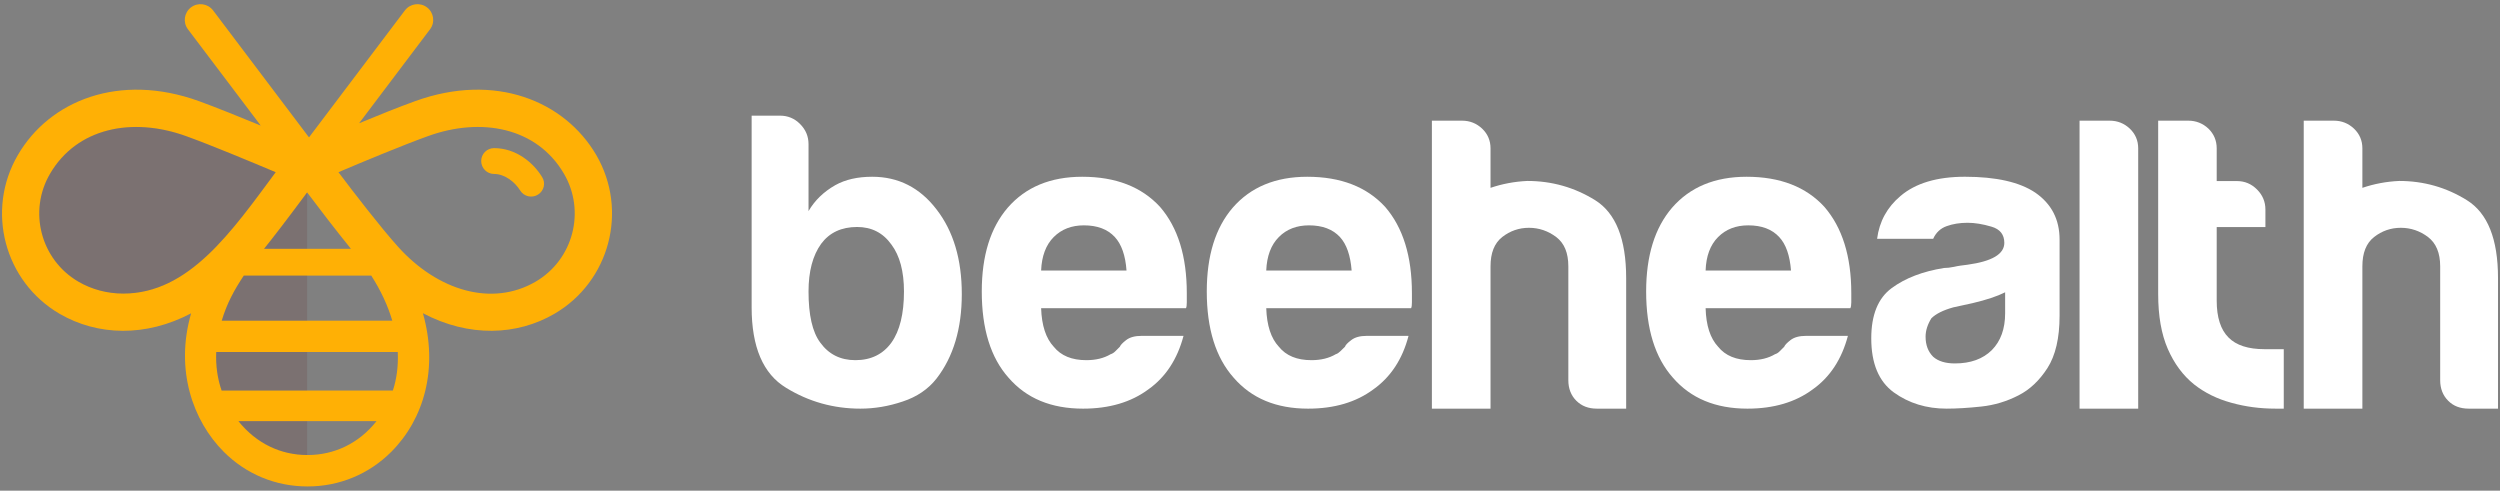 <?xml version="1.0" encoding="UTF-8"?>
<!DOCTYPE svg PUBLIC "-//W3C//DTD SVG 1.1//EN" "http://www.w3.org/Graphics/SVG/1.1/DTD/svg11.dtd">
<!-- Creator: CorelDRAW 2021 (64-Bit) -->
<svg xmlns="http://www.w3.org/2000/svg" xml:space="preserve" width="214px" height="42px" version="1.1" shape-rendering="geometricPrecision" text-rendering="geometricPrecision" image-rendering="optimizeQuality" fill-rule="evenodd" clip-rule="evenodd"
viewBox="0 0 214 42"
 xmlns:xlink="http://www.w3.org/1999/xlink"
 xmlns:xodm="http://www.corel.com/coreldraw/odm/2003">
 <rect x="0" y="0" width="214" height="42" fill="#808080" stroke="none"/>
 <g id="Layer_x0020_1">
  <g id="_2831192682944">
   <g>
    <path fill="#FFB005" fill-rule="nonzero" d="M45.85 24.11c-3.74,2.18 -8.39,0.77 -11.77,-2.98 -1.52,-1.69 -3.75,-4.59 -5.11,-6.39 2.09,-0.89 5.48,-2.3 7.64,-3.08 4.59,-1.67 9.36,-0.75 11.67,3.22 1.87,3.2 0.79,7.35 -2.43,9.23zm-19.51 14.84l-0.01 0c0,0 -0.02,0 -0.02,0 -2.22,0 -4.33,-0.94 -5.9,-2.9l11.82 0c-1.53,1.94 -3.66,2.9 -5.89,2.9zm-15.79 -13.82c-1.37,0 -2.69,-0.35 -3.84,-1.02 -3.21,-1.87 -4.31,-6.01 -2.43,-9.23 2.28,-3.92 7.02,-4.91 11.67,-3.22 2.16,0.78 5.56,2.2 7.65,3.08 -3.77,5.09 -7.43,10.39 -13.05,10.39zm15.74 -8.66c0.95,1.27 2.4,3.16 3.75,4.83l-7.44 0c0.76,-0.94 1.9,-2.42 3.69,-4.83zm-7.31 10.98c0.45,-1.5 1.08,-2.64 1.89,-3.86l10.91 0c0.82,1.28 1.42,2.57 1.8,3.86l-14.6 0zm-0.47 2.68l15.54 0c0.05,1.15 -0.08,2.27 -0.42,3.3l-14.66 0c-0.36,-1.04 -0.51,-2.15 -0.46,-3.3zm32.53 -16.86c-2.69,-4.61 -8.64,-7.1 -15.51,-4.61 -1.36,0.49 -3.13,1.2 -4.79,1.89l6.07 -8.04c0.45,-0.59 0.33,-1.43 -0.26,-1.88 -0.6,-0.45 -1.44,-0.33 -1.89,0.26l-8.21 10.87 -8.21 -10.87c-0.45,-0.59 -1.29,-0.71 -1.89,-0.26 -0.59,0.45 -0.71,1.29 -0.26,1.88l6.23 8.24c-1.8,-0.74 -3.8,-1.55 -5.28,-2.09 -6.82,-2.47 -12.8,-0.05 -15.51,4.61 -2.77,4.74 -1.16,10.83 3.57,13.59 3.27,1.9 7.39,2 11.26,-0.04 -1.39,4.82 0.13,9.19 2.8,11.86 1.91,1.91 4.44,2.96 7.16,2.96 0,0 0.02,0 0.02,0 2.7,0 5.24,-1.05 7.15,-2.96 2.81,-2.81 4.05,-7.15 2.71,-11.87 3.95,2.09 8.07,1.91 11.26,0.05 4.73,-2.76 6.34,-8.85 3.58,-13.59z"/>
    <path fill="#5E0A0A" fill-rule="nonzero" fill-opacity="0.122" d="M10.55 25.13c-1.37,0 -2.69,-0.35 -3.84,-1.02 -3.21,-1.87 -4.31,-6.01 -2.43,-9.23 2.28,-3.92 7.02,-4.91 11.67,-3.22 2.16,0.78 5.56,2.2 7.65,3.08 -3.77,5.09 -7.43,10.39 -13.05,10.39z"/>
    <path fill="#5E0A0A" fill-rule="nonzero" fill-opacity="0.122" d="M26.29 16.47c-1.79,2.41 -2.93,3.89 -3.69,4.83l3.69 0 0 -4.83z"/>
    <path fill="#5E0A0A" fill-rule="nonzero" fill-opacity="0.122" d="M26.29 23.59l-5.42 0c-0.81,1.22 -1.44,2.36 -1.89,3.86l7.31 0 0 -3.86z"/>
    <path fill="#5E0A0A" fill-rule="nonzero" fill-opacity="0.122" d="M26.29 30.13l-7.78 0c-0.05,1.15 0.1,2.26 0.46,3.3l7.32 0 0 -3.3z"/>
    <path fill="#5E0A0A" fill-rule="nonzero" fill-opacity="0.122" d="M26.29 36.05l-5.88 0c1.57,1.95 3.67,2.89 5.88,2.9l0 -2.9z"/>
    <path fill="#FFB005" fill-rule="nonzero" d="M44.53 16.31c-0.44,-0.71 -1.3,-1.42 -2.24,-1.42 -0.61,0 -1.1,-0.5 -1.1,-1.11 0,-0.6 0.49,-1.1 1.1,-1.1 1.91,0 3.38,1.27 4.11,2.47 0.33,0.51 0.17,1.19 -0.35,1.51 -0.51,0.32 -1.2,0.17 -1.52,-0.35z"/>
   </g>
   <g>
    <path fill="white" fill-rule="nonzero" d="M77.38 24.95c0,-1.72 -0.36,-3.06 -1.07,-4.01 -0.72,-1.01 -1.7,-1.51 -2.94,-1.51 -1.34,0 -2.37,0.48 -3.08,1.44 -0.72,1 -1.08,2.36 -1.08,4.08 0,2.01 0.33,3.47 1,4.37 0.72,1 1.72,1.51 3.01,1.51 1.34,0 2.37,-0.51 3.09,-1.51 0.71,-1 1.07,-2.46 1.07,-4.37zm-8.17 -12.61l0 5.73c0.53,-0.91 1.29,-1.65 2.29,-2.22 0.86,-0.48 1.91,-0.72 3.16,-0.72 2.24,0 4.08,0.93 5.51,2.8 1.44,1.86 2.16,4.27 2.16,7.24 0,2.96 -0.72,5.37 -2.16,7.23 -0.71,0.91 -1.68,1.57 -2.9,1.97 -1.21,0.41 -2.42,0.61 -3.62,0.61 -2.29,0 -4.42,-0.59 -6.37,-1.79 -1.96,-1.19 -2.94,-3.49 -2.94,-6.88l0 -16.41 2.43 0c0.67,0 1.25,0.24 1.72,0.72 0.48,0.48 0.72,1.05 0.72,1.72z"/>
    <path fill="white" fill-rule="nonzero" d="M89.12 23.16l7.31 0c-0.09,-1.29 -0.43,-2.25 -1,-2.87 -0.62,-0.67 -1.5,-1 -2.65,-1 -1.05,0 -1.91,0.33 -2.58,1 -0.67,0.67 -1.03,1.63 -1.08,2.87zm8.6 5.59l3.59 0c-0.53,2 -1.53,3.53 -3.01,4.58 -1.48,1.1 -3.35,1.65 -5.59,1.65 -2.73,0 -4.85,-0.88 -6.38,-2.65 -1.53,-1.72 -2.29,-4.18 -2.29,-7.38 0,-3.06 0.74,-5.45 2.22,-7.17 1.53,-1.76 3.65,-2.65 6.38,-2.65 2.86,0 5.08,0.86 6.66,2.58 1.53,1.77 2.29,4.23 2.29,7.38 0,0.2 0,0.36 0,0.51 0,0.14 0,0.23 0,0.28 0,0.24 -0.02,0.41 -0.07,0.5l-12.4 0c0.05,1.49 0.41,2.58 1.08,3.3 0.62,0.77 1.55,1.15 2.79,1.15 0.82,0 1.51,-0.17 2.08,-0.51 0.14,-0.04 0.28,-0.13 0.4,-0.25 0.11,-0.11 0.25,-0.25 0.39,-0.39 0.05,-0.14 0.23,-0.33 0.54,-0.57 0.31,-0.24 0.75,-0.36 1.32,-0.36z"/>
    <path fill="white" fill-rule="nonzero" d="M108.39 23.16l7.31 0c-0.1,-1.29 -0.43,-2.25 -1,-2.87 -0.62,-0.67 -1.51,-1 -2.65,-1 -1.05,0 -1.92,0.33 -2.58,1 -0.67,0.67 -1.03,1.63 -1.08,2.87zm8.6 5.59l3.58 0c-0.52,2 -1.53,3.53 -3.01,4.58 -1.48,1.1 -3.34,1.65 -5.59,1.65 -2.72,0 -4.84,-0.88 -6.37,-2.65 -1.53,-1.72 -2.3,-4.18 -2.3,-7.38 0,-3.06 0.74,-5.45 2.22,-7.17 1.53,-1.76 3.66,-2.65 6.38,-2.65 2.87,0 5.09,0.86 6.67,2.58 1.53,1.77 2.29,4.23 2.29,7.38 0,0.2 0,0.36 0,0.51 0,0.14 0,0.23 0,0.28 0,0.24 -0.02,0.41 -0.07,0.5l-12.4 0c0.05,1.49 0.41,2.58 1.08,3.3 0.62,0.77 1.55,1.15 2.79,1.15 0.81,0 1.51,-0.17 2.08,-0.51 0.14,-0.04 0.27,-0.13 0.39,-0.25 0.12,-0.11 0.25,-0.25 0.4,-0.39 0.04,-0.14 0.22,-0.33 0.54,-0.57 0.31,-0.24 0.75,-0.36 1.32,-0.36z"/>
    <path fill="white" fill-rule="nonzero" d="M139.2 34.98l-2.51 0c-0.72,0 -1.3,-0.22 -1.76,-0.68 -0.45,-0.45 -0.68,-1.04 -0.68,-1.75l0 -9.75c0,-1.15 -0.34,-1.98 -1.04,-2.51 -0.69,-0.52 -1.47,-0.79 -2.33,-0.79 -0.86,0 -1.62,0.27 -2.29,0.79 -0.67,0.53 -1,1.36 -1,2.51l0 12.18 -5.02 0 0 0 0 -11.18 0 -0.18 0 -13.29 2.58 0c0.67,0 1.24,0.23 1.72,0.68 0.48,0.46 0.72,1.02 0.72,1.69l0 3.38c1,-0.34 2.05,-0.54 3.15,-0.59 2.1,0 4.04,0.55 5.81,1.65 1.76,1.1 2.65,3.32 2.65,6.66l0 11.18z"/>
    <path fill="white" fill-rule="nonzero" d="M146 23.16l7.31 0c-0.1,-1.29 -0.43,-2.25 -1.01,-2.87 -0.62,-0.67 -1.5,-1 -2.65,-1 -1.05,0 -1.91,0.33 -2.58,1 -0.67,0.67 -1.03,1.63 -1.07,2.87zm8.6 5.59l3.58 0c-0.53,2 -1.53,3.53 -3.01,4.58 -1.48,1.1 -3.35,1.65 -5.59,1.65 -2.72,0 -4.85,-0.88 -6.38,-2.65 -1.53,-1.72 -2.29,-4.18 -2.29,-7.38 0,-3.06 0.74,-5.45 2.22,-7.17 1.53,-1.76 3.65,-2.65 6.38,-2.65 2.86,0 5.09,0.86 6.66,2.58 1.53,1.77 2.3,4.23 2.3,7.38 0,0.2 0,0.36 0,0.51 0,0.14 0,0.23 0,0.28 0,0.24 -0.03,0.41 -0.08,0.5l-12.39 0c0.04,1.49 0.4,2.58 1.07,3.3 0.62,0.77 1.55,1.15 2.8,1.15 0.81,0 1.5,-0.17 2.07,-0.51 0.15,-0.04 0.28,-0.13 0.4,-0.25 0.12,-0.11 0.25,-0.25 0.39,-0.39 0.05,-0.14 0.23,-0.33 0.54,-0.57 0.31,-0.24 0.75,-0.36 1.33,-0.36z"/>
    <path fill="white" fill-rule="nonzero" d="M171.64 25.02c-0.67,0.34 -1.6,0.65 -2.79,0.93l-1.65 0.36c-0.86,0.24 -1.48,0.55 -1.87,0.93 -0.33,0.53 -0.5,1.06 -0.5,1.58 0,0.72 0.22,1.29 0.65,1.72 0.43,0.38 1.05,0.57 1.86,0.57 1.34,0 2.39,-0.38 3.16,-1.14 0.76,-0.77 1.14,-1.82 1.14,-3.16l0 -1.79zm1.15 8.82c-1.01,0.52 -2.07,0.84 -3.19,0.96 -1.12,0.12 -2.11,0.18 -2.97,0.18 -1.72,0 -3.23,-0.46 -4.52,-1.39 -1.29,-0.94 -1.93,-2.48 -1.93,-4.63 0,-2 0.58,-3.44 1.75,-4.3 1.17,-0.86 2.66,-1.43 4.48,-1.72 0.24,0 0.53,-0.03 0.86,-0.1 0.33,-0.08 0.72,-0.13 1.15,-0.18 2.1,-0.29 3.15,-0.91 3.15,-1.87 0,-0.71 -0.37,-1.18 -1.11,-1.39 -0.74,-0.22 -1.42,-0.33 -2.04,-0.33 -0.67,0 -1.27,0.1 -1.79,0.29 -0.53,0.19 -0.91,0.55 -1.15,1.08l-4.8 0c0.19,-1.48 0.86,-2.7 2,-3.66 1.29,-1.1 3.13,-1.65 5.52,-1.65 2.68,0 4.68,0.46 6.02,1.36 1.39,0.96 2.08,2.3 2.08,4.02l0 6.52c0,1.91 -0.35,3.4 -1.04,4.48 -0.69,1.07 -1.52,1.85 -2.47,2.33z"/>
    <path fill="white" fill-rule="nonzero" d="M178.01 10.33l2.58 0c0.67,0 1.24,0.23 1.72,0.68 0.48,0.46 0.72,1.02 0.72,1.69l0 22.28 -5.02 0 0 -24.65z"/>
    <path fill="white" fill-rule="nonzero" d="M213.83 34.98l-2.51 0c-0.72,0 -1.31,-0.22 -1.76,-0.68 -0.45,-0.45 -0.68,-1.04 -0.68,-1.75l0 -9.75c0,-1.15 -0.35,-1.98 -1.04,-2.51 -0.69,-0.52 -1.47,-0.79 -2.33,-0.79 -0.86,0 -1.62,0.27 -2.29,0.79 -0.67,0.53 -1,1.36 -1,2.51l0 12.18 -5.02 0 0 0 0 -11.18 0 -0.18 0 -13.29 2.58 0c0.67,0 1.24,0.23 1.72,0.68 0.48,0.46 0.72,1.02 0.72,1.69l0 3.38c1,-0.34 2.05,-0.54 3.15,-0.59 2.1,0 4.04,0.55 5.8,1.65 1.77,1.1 2.66,3.32 2.66,6.66l0 11.18z"/>
    <path fill="white" fill-rule="nonzero" d="M184.74 15.92l0 4.91 0 4.34c0,1.86 0.27,3.42 0.82,4.69 0.55,1.26 1.3,2.28 2.26,3.05 0.9,0.71 1.97,1.24 3.19,1.57 1.22,0.34 2.47,0.5 3.76,0.5 0.09,0 0.21,0 0.36,0 0.14,0 0.26,0 0.36,0l0 -5.09 -1.65 0c-1.39,0 -2.42,-0.33 -3.08,-1 -0.67,-0.67 -1.01,-1.72 -1.01,-3.15l0 -4.91 0 -1.39 4.17 0 0 -1.5c0,-0.67 -0.24,-1.24 -0.72,-1.72 -0.48,-0.48 -1.05,-0.72 -1.72,-0.72l-1.73 0 0 -2.8c0,-0.67 -0.24,-1.23 -0.71,-1.69 -0.48,-0.45 -1.06,-0.68 -1.72,-0.68l-2.58 0 0 5.59z"/>
   </g>
  </g>
 </g>
</svg>
